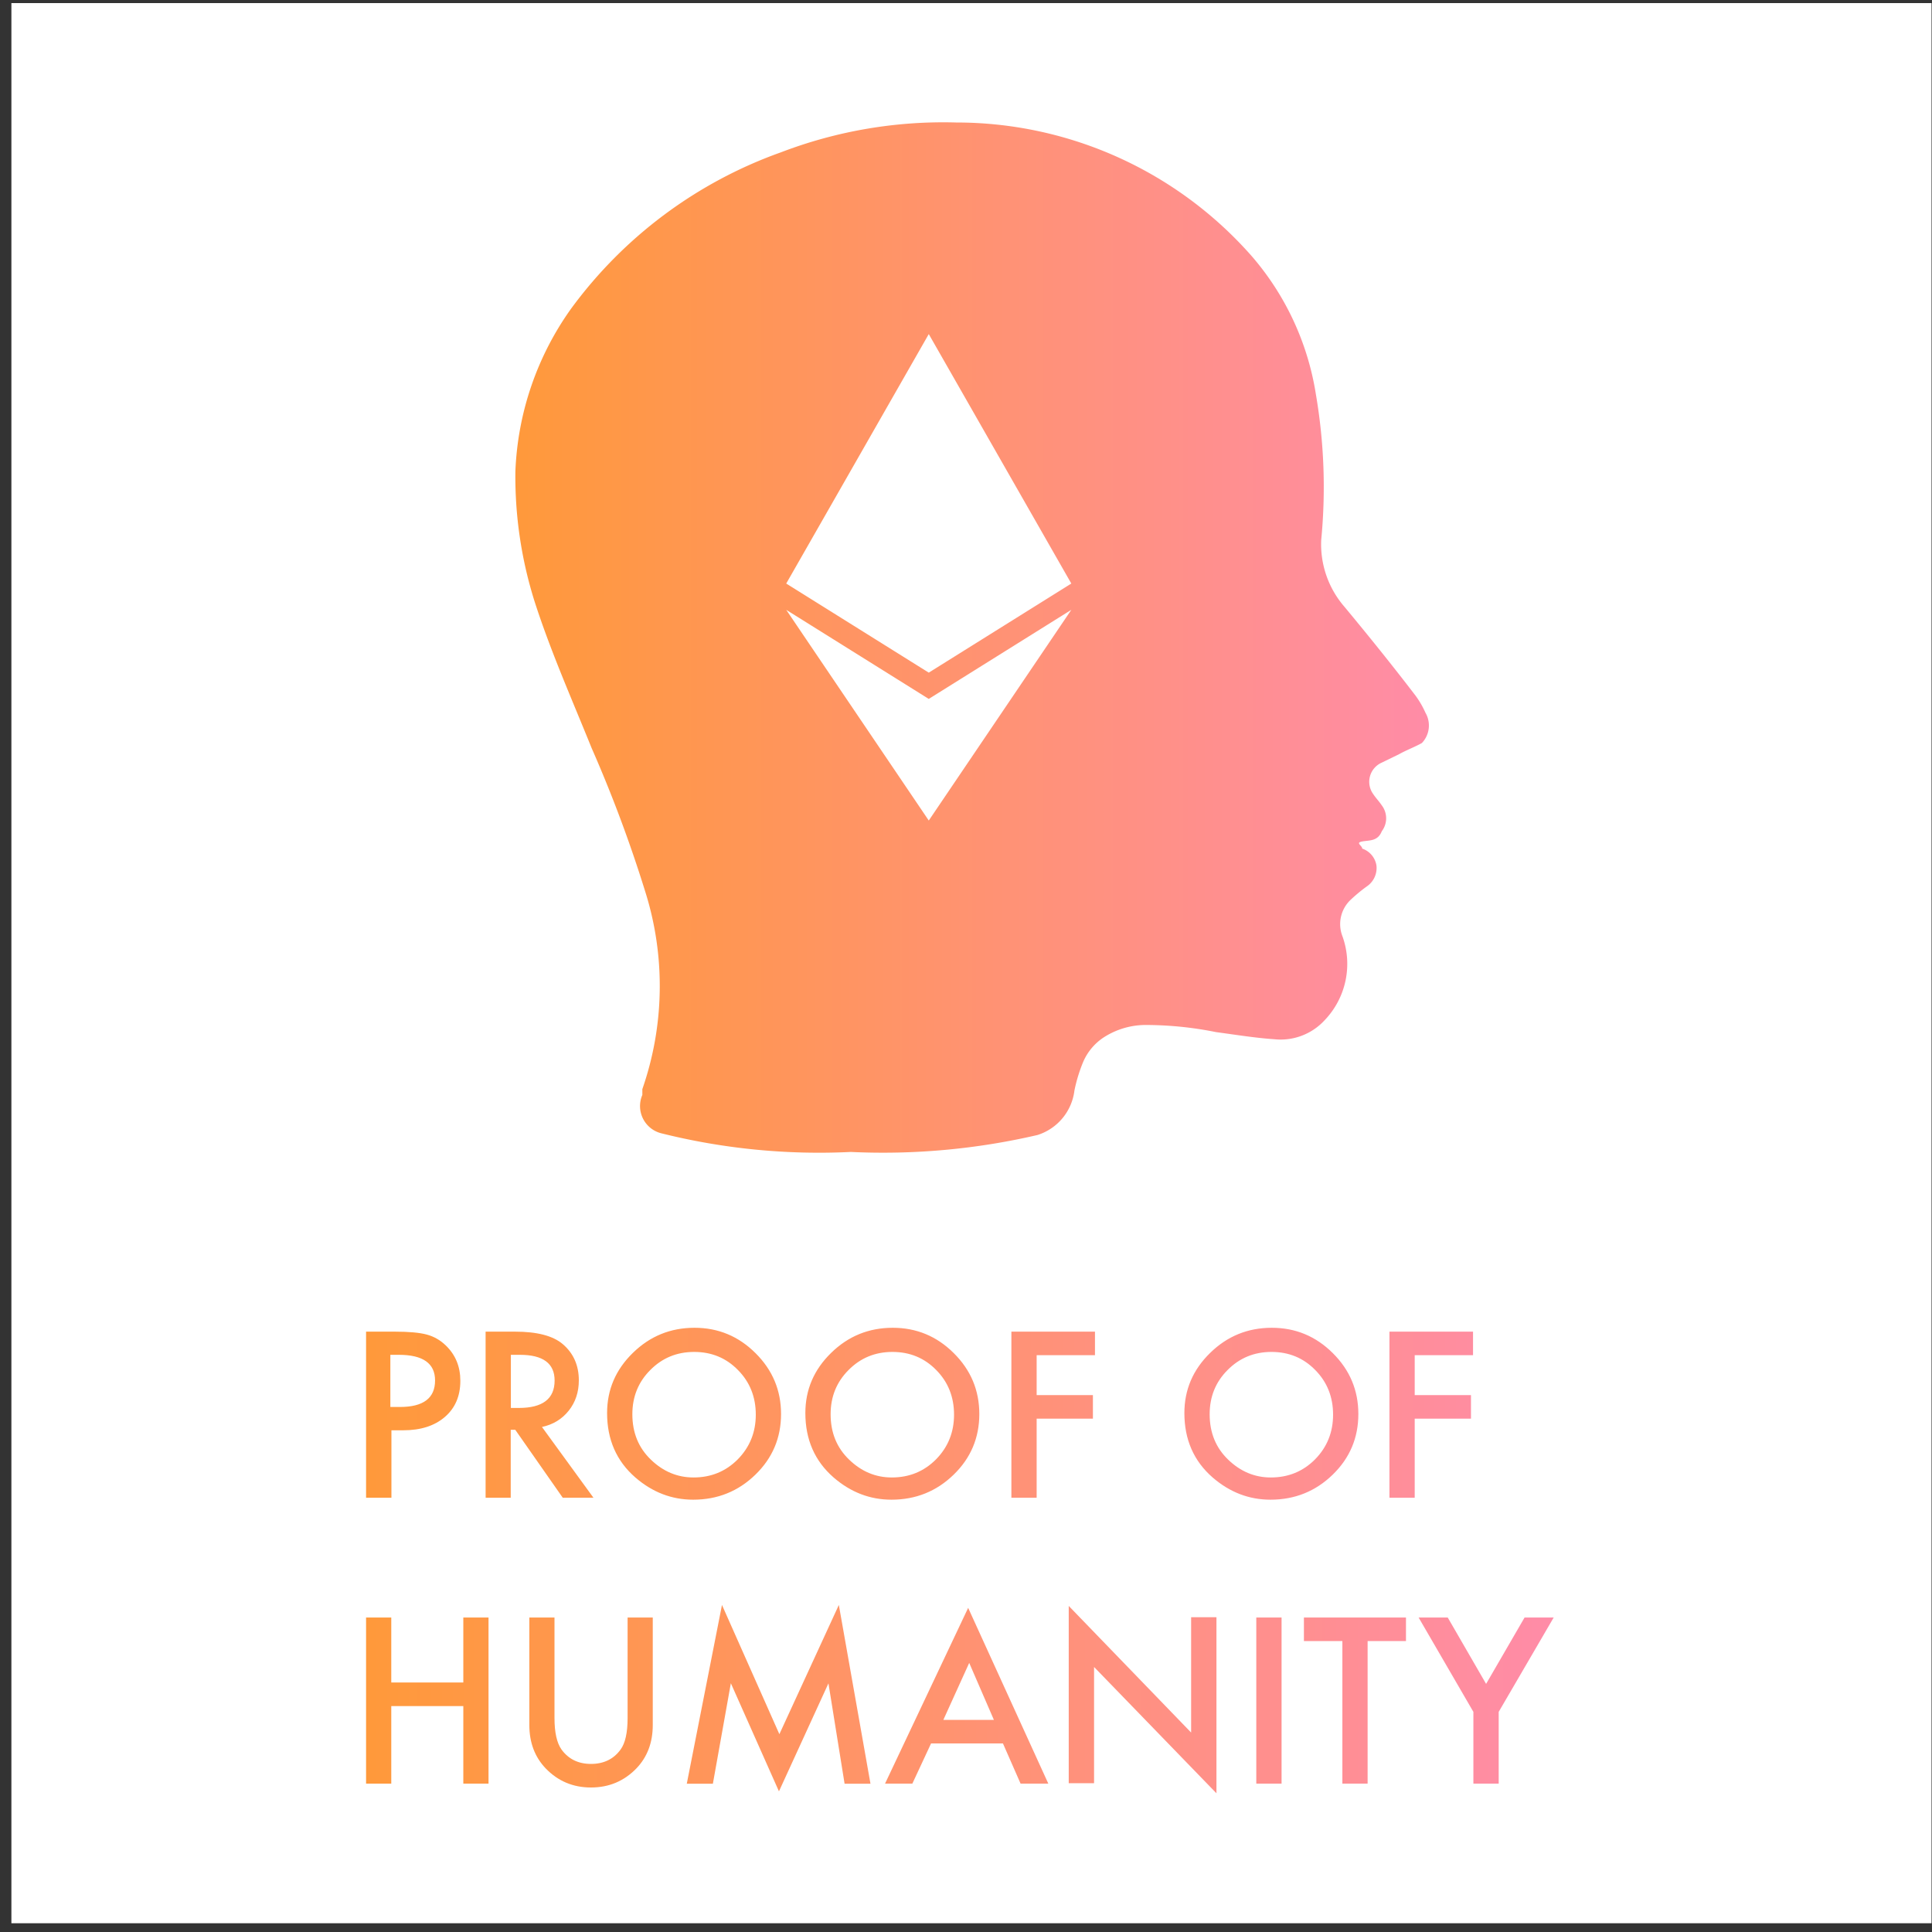<svg width="138" height="138" viewBox="0 0 138 138" fill="none" xmlns="http://www.w3.org/2000/svg">
<rect x="0" y="0" width="138" height="138" fill="#333333" stroke="none"/>
<g clip-path="url(#clip0_6_74)">
<rect width="137.153" height="137.153" transform="translate(0.814 0.221)" fill="white"/>
<path d="M65.49 43.378C72.256 43.378 77.741 37.893 77.741 31.127C77.741 24.362 72.256 18.877 65.49 18.877C58.725 18.877 53.24 24.362 53.24 31.127C53.24 37.893 58.725 43.378 65.49 43.378ZM65.49 42.235C59.356 42.235 54.383 37.262 54.383 31.127C54.383 24.993 59.356 20.019 65.49 20.019C71.625 20.019 76.598 24.993 76.598 31.127C76.598 37.262 71.625 42.235 65.49 42.235Z" fill="white"/>
<svg xmlns="http://www.w3.org/2000/svg" viewBox="0 0 28 44" width="140" height="140">
  <defs>
    <style>.a{fill:url(#a);}.b{fill:url(#b);}</style>
    <linearGradient id="a" x1="3.56" y1="14.25" x2="24.08" y2="14.25" gradientUnits="userSpaceOnUse">
      <stop offset="0" stop-color="#ff993b"/>
      <stop offset="1" stop-color="#ff8ca7"/>
    </linearGradient>
  </defs>
  <title>POH-Logo</title>
  <path class="a" d="M24,16a2.08,2.08,0,0,0-.22-.38c-.52-.68-1.06-1.35-1.6-2a2.14,2.14,0,0,1-.52-1.5,12.32,12.32,0,0,0-.12-3.27,6.21,6.21,0,0,0-1.44-3.1,8.83,8.83,0,0,0-6.63-3,10.19,10.19,0,0,0-3.94.67A10,10,0,0,0,4.82,6.93a6.73,6.73,0,0,0-1.25,3.65A9.33,9.33,0,0,0,4,13.5c.36,1.12.84,2.2,1.28,3.29A30.42,30.42,0,0,1,6.48,20a7.05,7.05,0,0,1-.06,4.45s0,.07,0,.13a.63.63,0,0,0,.42.86,14.59,14.59,0,0,0,4.26.42,15.33,15.33,0,0,0,4.19-.38,1.2,1.2,0,0,0,.83-1,3.5,3.5,0,0,1,.2-.65,1.25,1.25,0,0,1,.44-.53,1.74,1.74,0,0,1,1-.29,8,8,0,0,1,1.54.16c.45.06.87.13,1.31.16a1.34,1.34,0,0,0,1.12-.42A1.83,1.83,0,0,0,22.13,21a.75.75,0,0,1,.19-.8,3.66,3.66,0,0,1,.39-.32.5.5,0,0,0,.19-.45.48.48,0,0,0-.32-.38h0c0-.07-.16-.13,0-.16s.35,0,.44-.23a.48.48,0,0,0,0-.58c-.06-.09-.13-.16-.19-.25a.47.47,0,0,1,.19-.71l.39-.19c.16-.09.35-.16.51-.25A.57.57,0,0,0,24,16ZM12.85,18.42l-3.2-4.73,3.2,2,3.2-2Zm0-3.32-3.2-2,3.2-5.6,3.2,5.6Z"/>
</svg>
<svg xmlns="http://www.w3.org/2000/svg" viewBox="0 0 140 148">
  <defs>
    <linearGradient id="grad1" x1="0%" y1="0%" x2="100%" y2="0%">
    <stop offset="0" stop-color="#ff993b"/><stop offset="1" stop-color="#ff8ca7"/>
    </linearGradient>
  </defs>
  <path d="M25.985 109.567V114.735H24.042V102.01H26.244C27.322 102.01 28.137 102.084 28.687 102.232C29.243 102.381 29.732 102.661 30.155 103.073C30.894 103.787 31.264 104.688 31.264 105.776C31.264 106.941 30.869 107.864 30.079 108.545C29.29 109.227 28.226 109.567 26.886 109.567H25.985ZM25.903 107.781H26.634C28.43 107.781 29.328 107.104 29.328 105.75C29.328 104.44 28.402 103.785 26.55 103.785H25.903V107.781ZM37.517 109.312L41.463 114.735H39.111L35.47 109.526H35.123V114.735H33.199V102.01H35.453C37.137 102.01 38.354 102.326 39.102 102.958C39.928 103.661 40.341 104.589 40.341 105.743C40.341 106.644 40.082 107.419 39.565 108.067C39.047 108.716 38.365 109.131 37.517 109.312ZM35.135 107.855H35.747C37.573 107.855 38.485 107.154 38.485 105.754C38.485 104.441 37.597 103.785 35.822 103.785H35.135V107.855ZM42.506 108.245C42.506 106.457 43.163 104.922 44.479 103.639C45.789 102.356 47.363 101.714 49.202 101.714C51.019 101.714 52.576 102.361 53.875 103.655C55.18 104.949 55.832 106.504 55.832 108.319C55.832 110.145 55.177 111.694 53.867 112.966C52.551 114.244 50.963 114.883 49.103 114.883C47.457 114.883 45.979 114.315 44.669 113.18C43.227 111.924 42.506 110.279 42.506 108.245ZM44.441 108.339C44.441 109.75 44.915 110.909 45.863 111.818C46.805 112.727 47.893 113.181 49.128 113.181C50.467 113.181 51.596 112.719 52.516 111.793C53.436 110.857 53.897 109.716 53.897 108.372C53.897 107.012 53.442 105.872 52.533 104.952C51.629 104.026 50.511 103.564 49.177 103.564C47.849 103.564 46.728 104.026 45.813 104.952C44.899 105.866 44.441 106.995 44.441 108.339ZM57.694 108.245C57.694 106.457 58.351 104.922 59.667 103.639C60.977 102.356 62.551 101.714 64.39 101.714C66.206 101.714 67.764 102.361 69.063 103.655C70.368 104.949 71.02 106.504 71.02 108.319C71.02 110.145 70.365 111.694 69.055 112.966C67.739 114.244 66.151 114.883 64.291 114.883C62.645 114.883 61.167 114.315 59.857 113.18C58.415 111.924 57.694 110.279 57.694 108.245ZM59.629 108.339C59.629 109.75 60.103 110.909 61.051 111.818C61.993 112.727 63.081 113.181 64.316 113.181C65.654 113.181 66.784 112.719 67.704 111.793C68.624 110.857 69.084 109.716 69.084 108.372C69.084 107.012 68.63 105.872 67.721 104.952C66.817 104.026 65.698 103.564 64.365 103.564C63.037 103.564 61.916 104.026 61.001 104.952C60.087 105.866 59.629 106.995 59.629 108.339ZM79.88 103.815H75.412V106.872H79.722V108.677H75.412V114.735H73.477V102.01H79.88V103.815ZM86.729 108.245C86.729 106.457 87.387 104.922 88.703 103.639C90.013 102.356 91.587 101.714 93.425 101.714C95.242 101.714 96.8 102.361 98.099 103.655C99.403 104.949 100.056 106.504 100.056 108.319C100.056 110.145 99.401 111.694 98.091 112.966C96.775 114.244 95.187 114.883 93.326 114.883C91.68 114.883 90.203 114.315 88.892 113.18C87.45 111.924 86.729 110.279 86.729 108.245ZM88.665 108.339C88.665 109.75 89.139 110.909 90.086 111.818C91.029 112.727 92.117 113.181 93.351 113.181C94.69 113.181 95.82 112.719 96.74 111.793C97.66 110.857 98.12 109.716 98.12 108.372C98.12 107.012 97.665 105.872 96.756 104.952C95.853 104.026 94.734 103.564 93.401 103.564C92.073 103.564 90.951 104.026 90.037 104.952C89.122 105.866 88.665 106.995 88.665 108.339ZM108.841 103.815H104.373V106.872H108.683V108.677H104.373V114.735H102.438V102.01H108.841V103.815ZM25.973 128.887H31.492V123.909H33.423V136.634H31.492V130.692H25.973V136.634H24.042V123.909H25.973V128.887ZM38.477 123.909V131.612C38.477 132.711 38.656 133.514 39.015 134.022C39.55 134.757 40.303 135.124 41.273 135.124C42.249 135.124 43.005 134.757 43.54 134.022C43.898 133.531 44.077 132.728 44.077 131.612V123.909H46.005V132.142C46.005 133.49 45.586 134.599 44.747 135.472C43.804 136.444 42.646 136.93 41.273 136.93C39.9 136.93 38.745 136.444 37.807 135.472C36.969 134.599 36.55 133.49 36.55 132.142V123.909H38.477ZM48.611 136.64L51.307 122.947L55.704 132.846L60.259 122.947L62.682 136.64H60.699L59.463 128.952L55.671 137.226L51.987 128.944L50.61 136.64H48.611ZM72.831 133.557H67.323L65.89 136.634H63.798L70.165 123.169L76.306 136.634H74.181L72.831 133.557ZM72.137 131.751L70.246 127.386L68.265 131.751H72.137ZM77.87 136.6V123.021L87.246 132.721V123.886H89.186V137.374L79.81 127.698V136.6H77.87ZM94.174 123.909V136.634H92.238V123.909H94.174ZM100.766 125.714V136.634H98.832V125.714H95.886V123.909H103.704V125.714H100.766ZM108.868 131.137L104.672 123.909H106.903L109.842 128.994L112.789 123.909H115.02L110.807 131.137V136.634H108.868V131.137Z" fill="url(#grad1)"/>
</svg>
</g>
<defs>
<linearGradient id="paint0_linear_6_74" x1="45.116" y1="29.577" x2="80.288" y2="18.357" gradientUnits="userSpaceOnUse">
<stop stop-color="#FF9900"/>
<stop offset="1" stop-color="#FFC700"/>
</linearGradient>
<clipPath id="clip0_6_74">
<rect width="137.153" height="137.153" fill="white" transform="translate(0.814 0.221)"/>
</clipPath>
</defs>
</svg>
